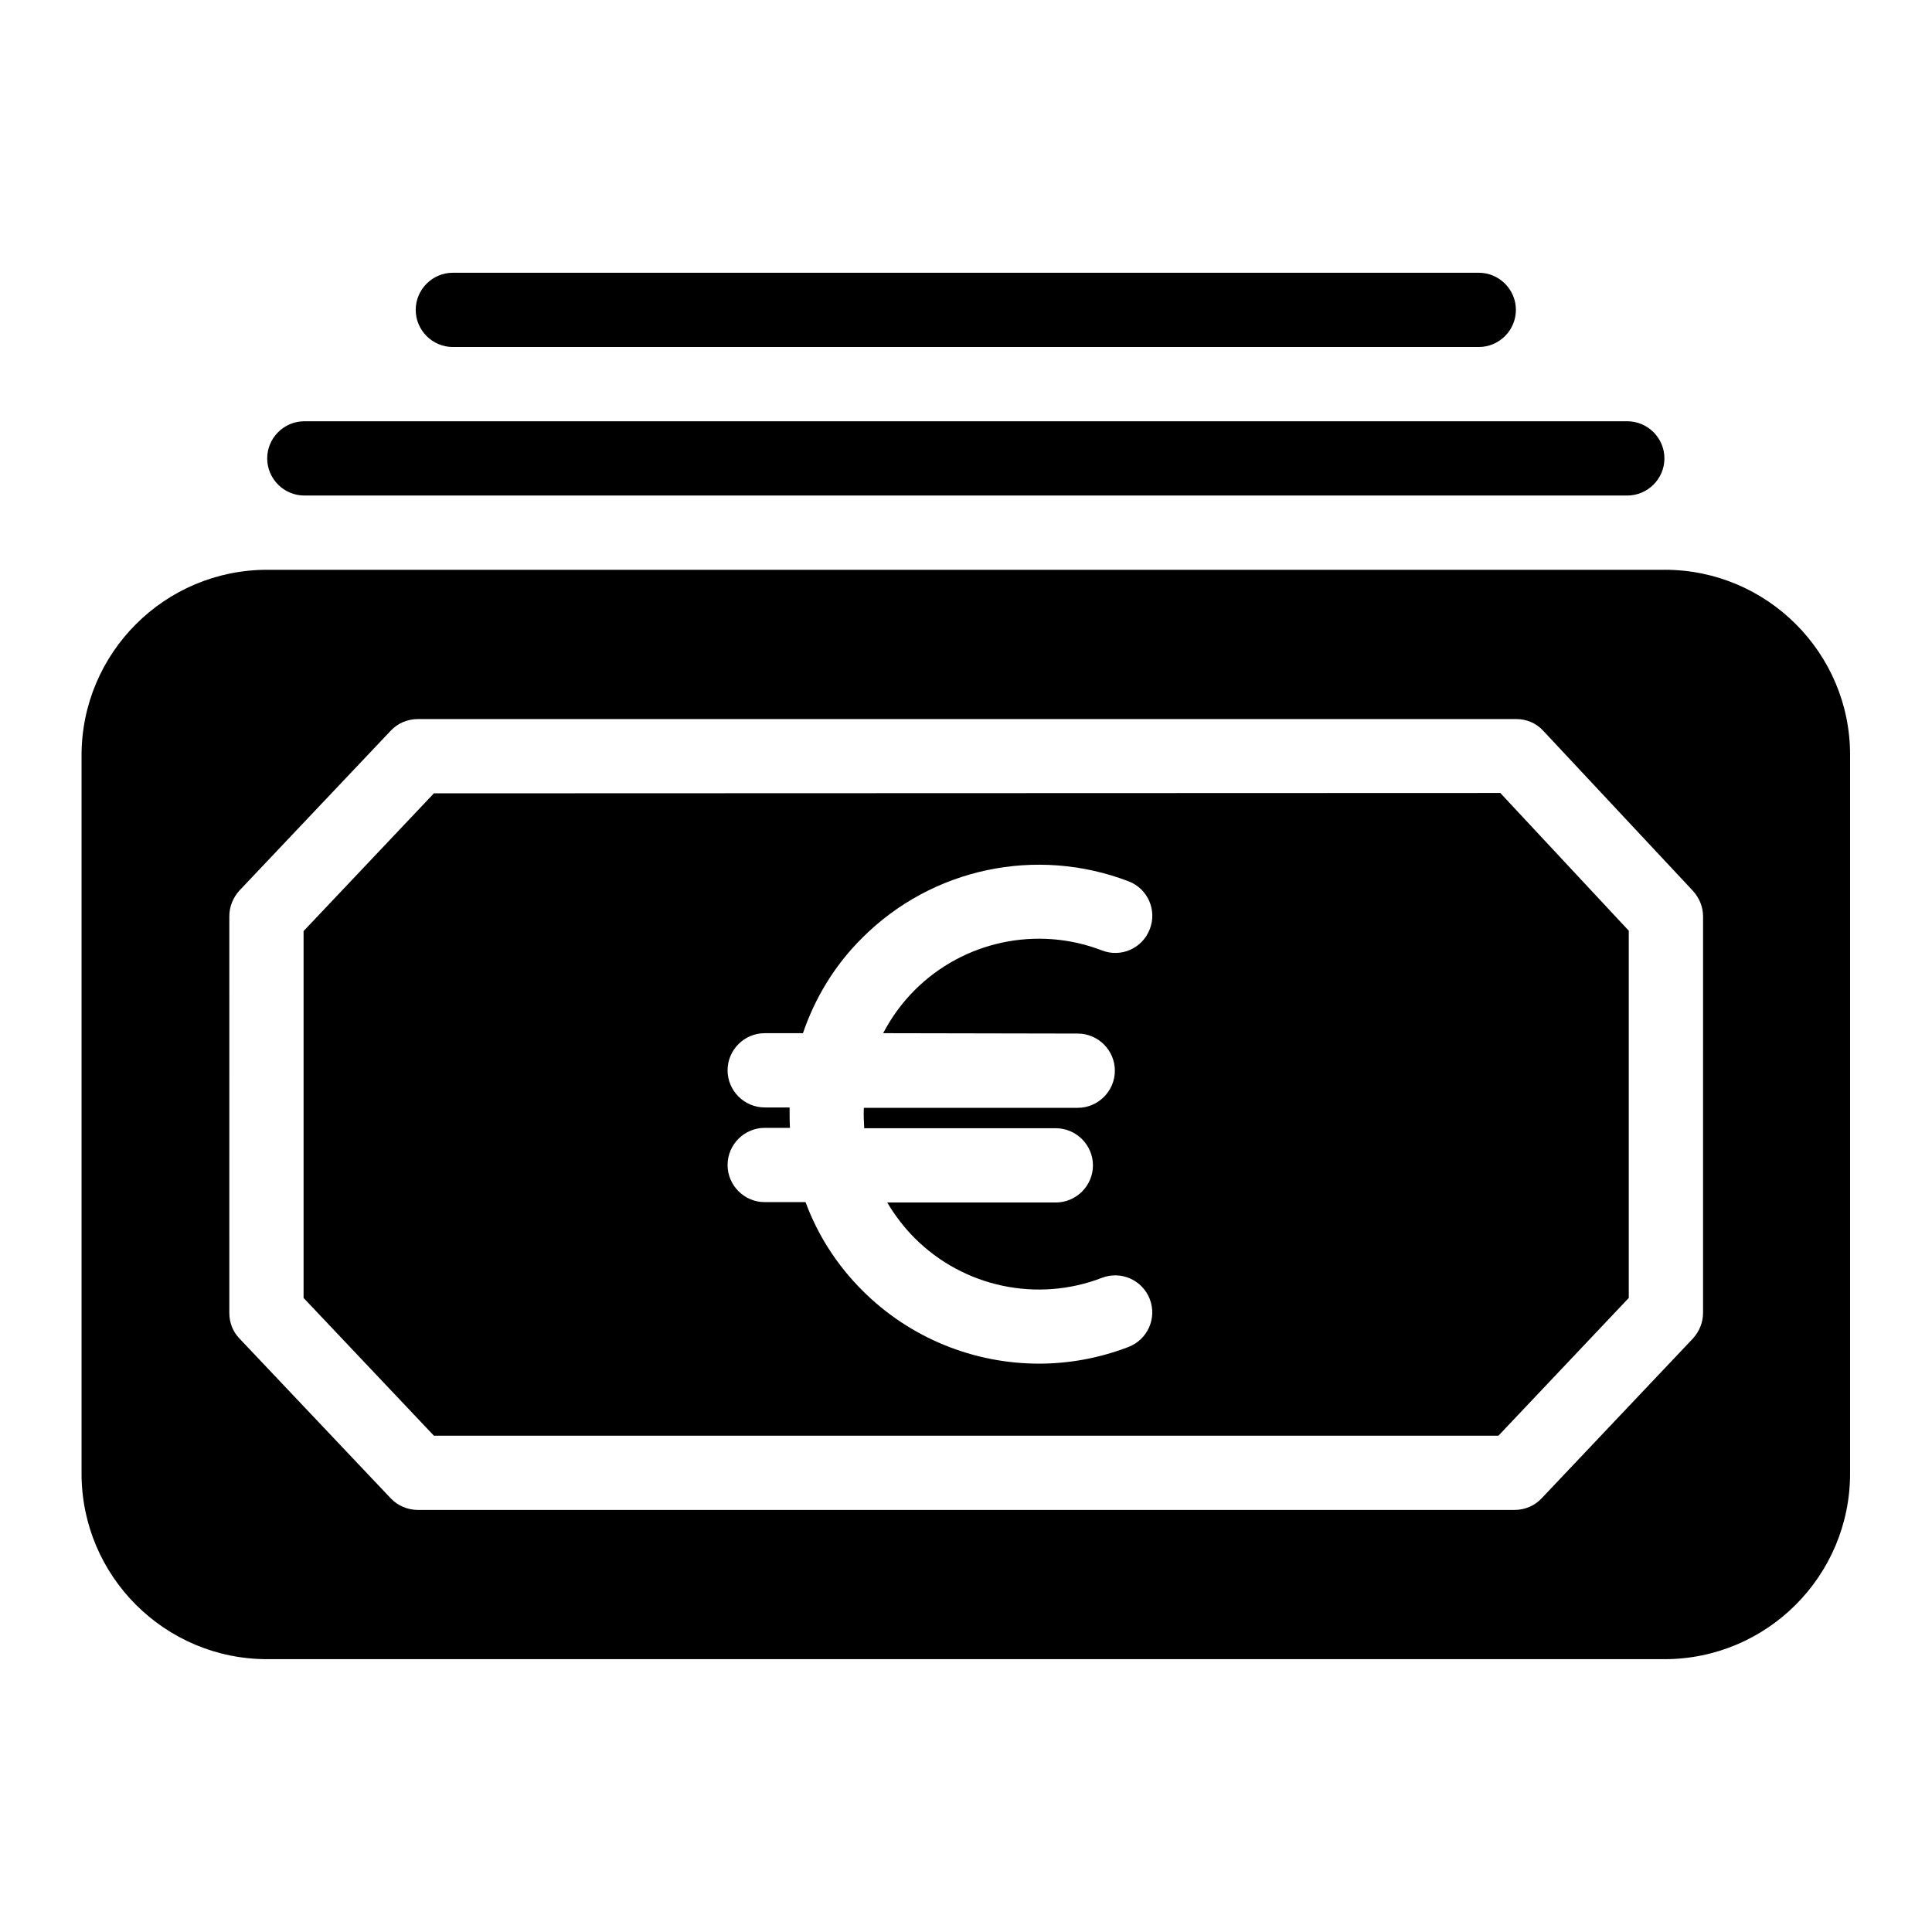 <?xml version="1.0" encoding="UTF-8"?>
<!-- The Best Svg Icon site in the world: iconSvg.co, Visit us! https://iconsvg.co -->
<svg fill="#000000" width="800px" height="800px" version="1.1" viewBox="144 144 512 512" xmlns="http://www.w3.org/2000/svg">
 <g>
  <path d="m258.99 354.24-34.539 36.508v97.219l34.539 36.508h282.11l34.539-36.508v-97.316l-34.047-36.508zm170.62 63.664c5.41 0 9.84 4.43 9.84 9.84s-4.43 9.84-9.84 9.84h-56.68c-0.098 1.77 0 3.641 0.098 5.41h50.773c5.41 0 9.84 4.43 9.84 9.84 0 5.41-4.43 9.84-9.84 9.84h-44.672c1.969 3.344 4.43 6.594 7.281 9.445 12.988 12.988 32.473 17.121 49.594 10.527 5.117-1.969 10.727 0.59 12.695 5.609 1.969 5.117-0.59 10.727-5.609 12.695-7.676 2.953-15.742 4.43-23.715 4.43-17.219 0-34.145-6.691-46.84-19.387-6.887-6.887-11.906-14.859-15.055-23.418h-10.824c-5.41 0-9.84-4.43-9.84-9.84 0-5.41 4.43-9.84 9.84-9.84h6.691c-0.098-1.77-0.098-3.641-0.098-5.41h-6.594c-5.41 0-9.84-4.43-9.84-9.84 0-5.41 4.43-9.84 9.84-9.84h10.137c3.148-9.25 8.363-18.008 15.742-25.289 18.5-18.5 46.148-24.305 70.555-14.957 5.117 1.969 7.578 7.676 5.609 12.695-1.969 5.117-7.676 7.578-12.695 5.609-17.121-6.594-36.605-2.461-49.594 10.527-3.445 3.445-6.199 7.281-8.363 11.414z"/>
  <path d="m585.19 295h-370.38c-27.16 0-49.199 22.043-49.199 49.199v190.3c0 27.16 22.043 49.199 49.199 49.199h370.28c27.16 0 49.199-22.043 49.199-49.199v-190.3c0.098-27.16-22.043-49.203-49.102-49.203zm10.137 196.9c0 2.559-0.984 4.922-2.656 6.789l-40.148 42.41c-1.871 1.969-4.43 3.051-7.184 3.051h-290.58c-2.656 0-5.312-1.082-7.184-3.051l-40.148-42.41c-1.77-1.871-2.656-4.231-2.656-6.789l0.004-105.09c0-2.559 0.984-4.922 2.656-6.789l40.148-42.41c1.871-1.969 4.43-3.051 7.184-3.051h291.07c2.754 0 5.312 1.082 7.184 3.148l39.656 42.41c1.672 1.871 2.656 4.231 2.656 6.691z"/>
  <path d="m224.65 275.32h350.6c5.41 0 9.84-4.43 9.84-9.84s-4.43-9.84-9.84-9.84h-350.6c-5.41 0-9.84 4.43-9.84 9.84 0 5.414 4.43 9.84 9.84 9.84z"/>
  <path d="m264.01 235.96h271.88c5.41 0 9.84-4.43 9.84-9.84s-4.43-9.84-9.84-9.84h-271.88c-5.41 0-9.84 4.43-9.84 9.84 0 5.414 4.43 9.84 9.84 9.84z"/>
 </g>
</svg>